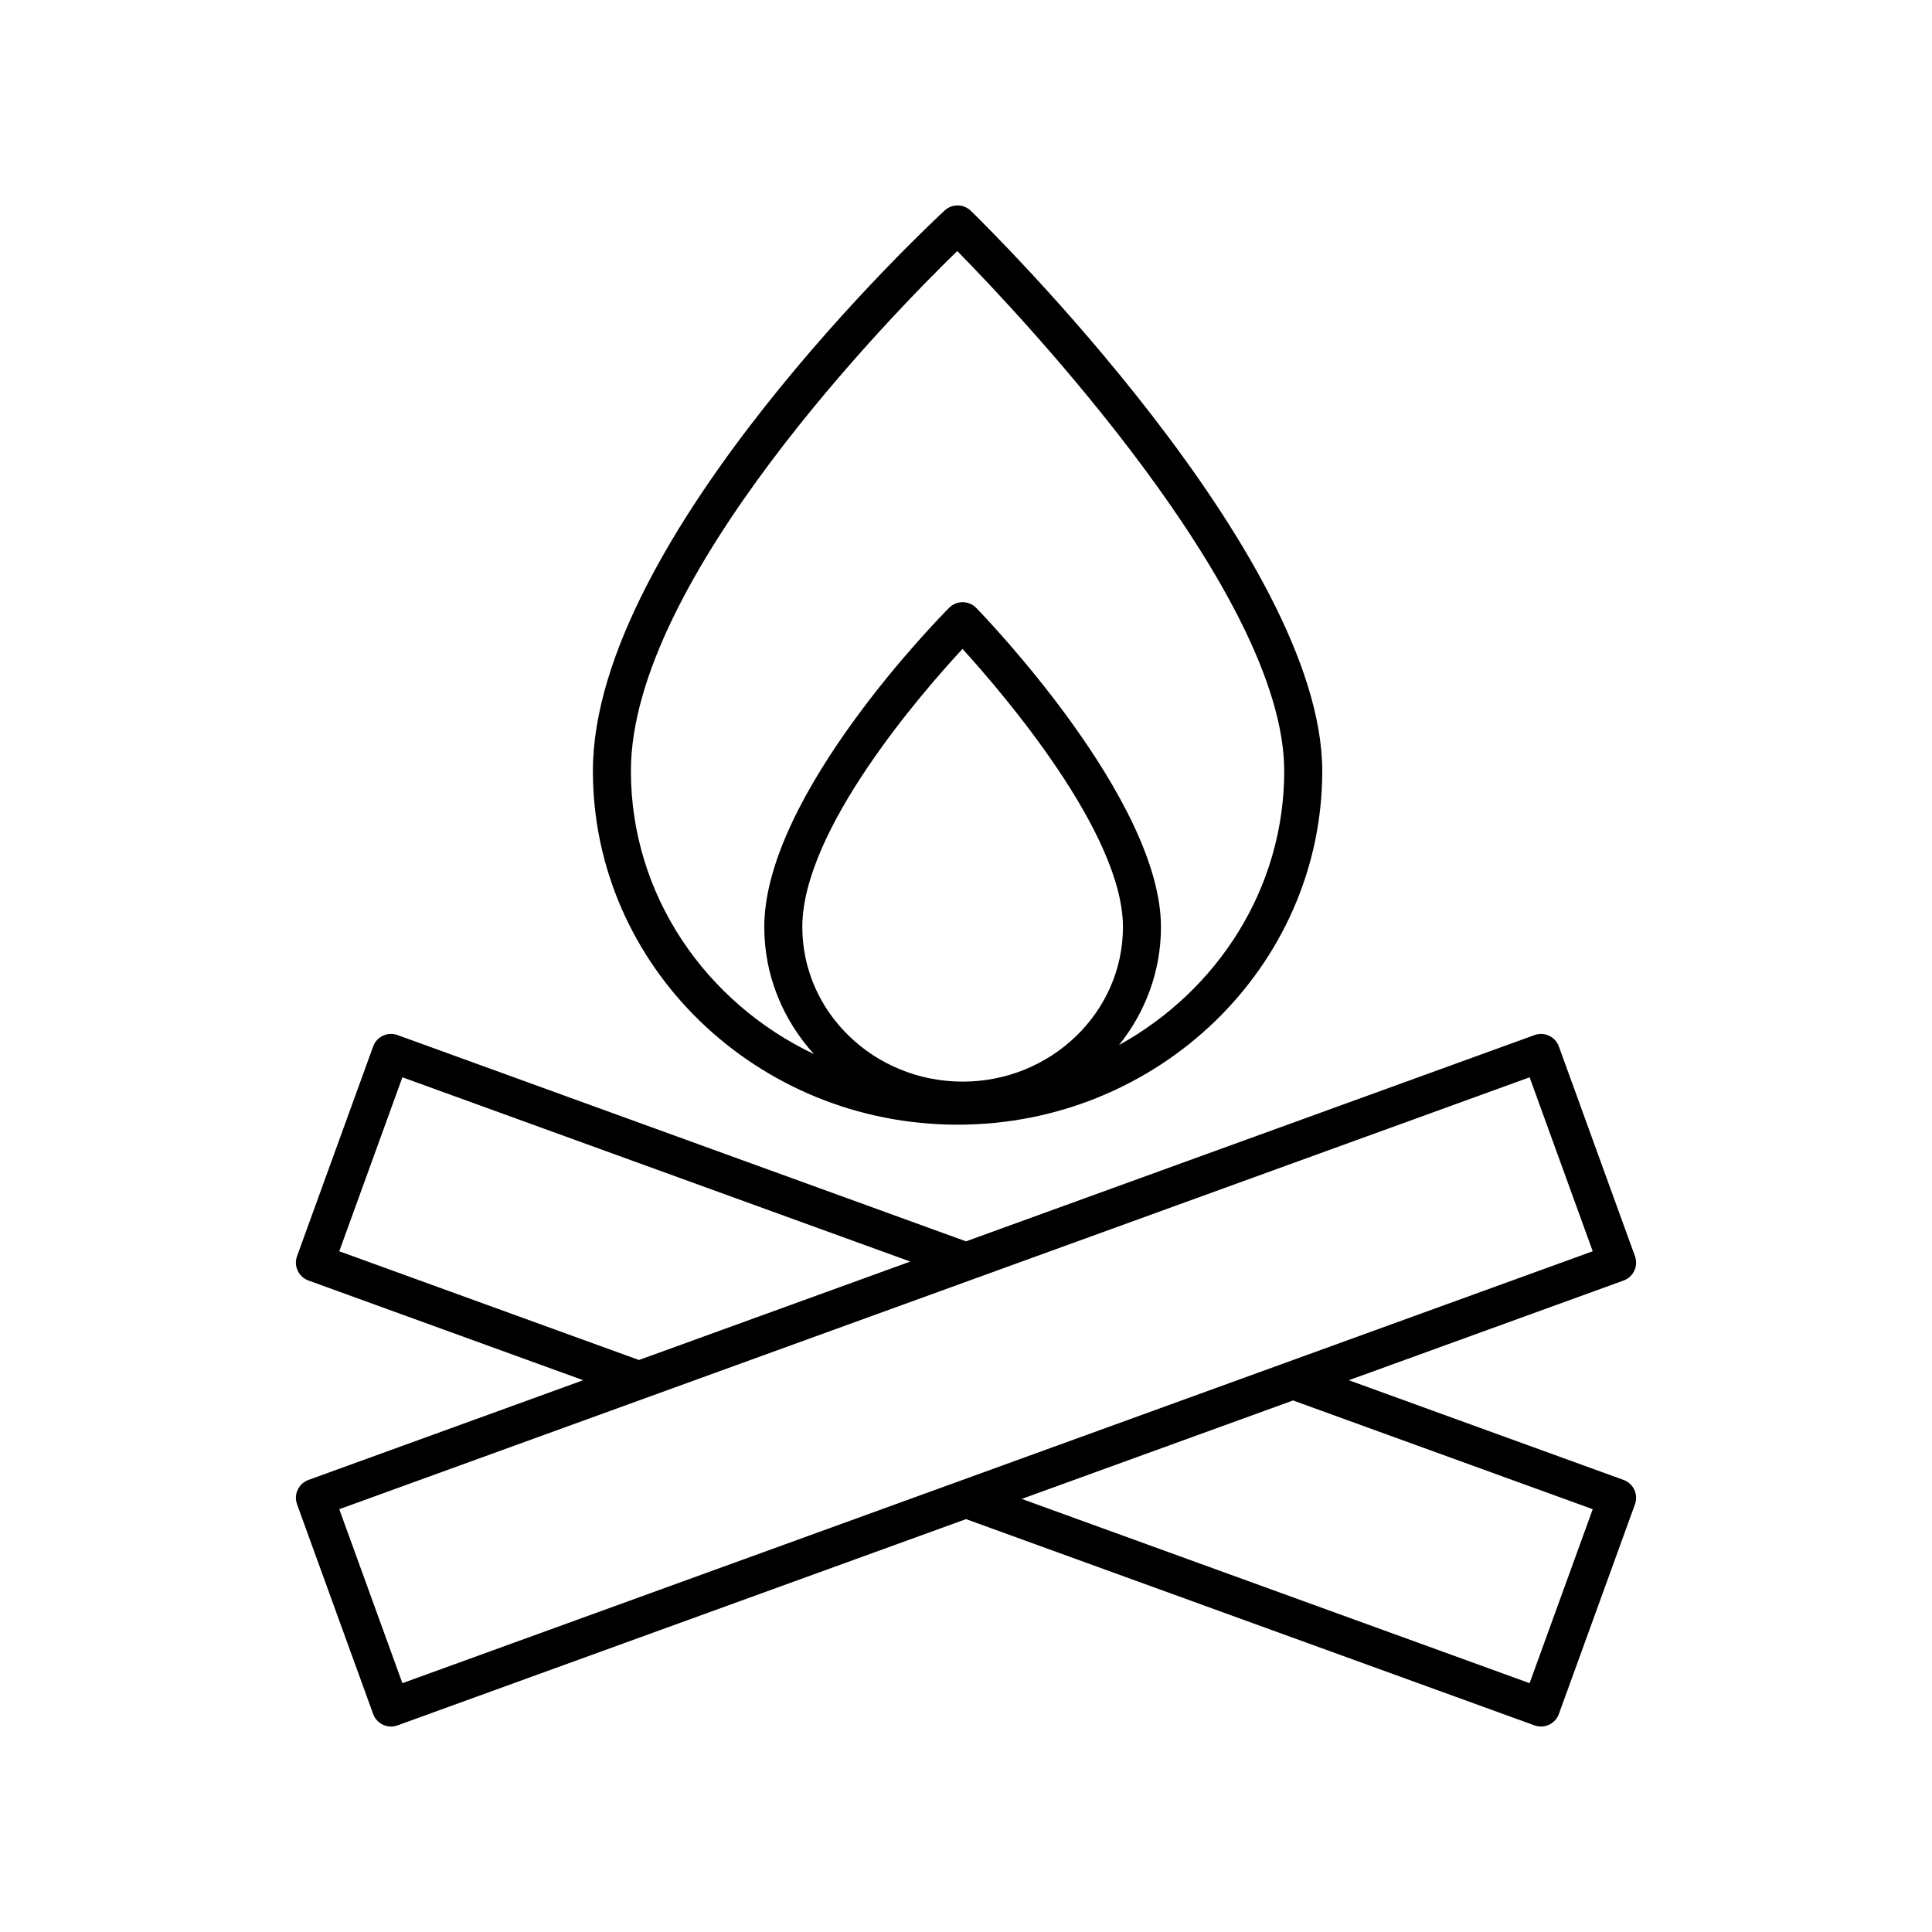 <?xml version="1.0" encoding="UTF-8"?>
<!-- The Best Svg Icon site in the world: iconSvg.co, Visit us! https://iconsvg.co -->
<svg fill="#000000" width="800px" height="800px" version="1.1" viewBox="144 144 512 512" xmlns="http://www.w3.org/2000/svg">
 <g>
  <path d="m494.41 348.33c0-57.145-89.328-144.76-93.129-148.46-1.926-1.867-4.965-1.902-6.934-0.09-3.809 3.519-93.223 86.906-93.223 148.55 0 51.676 43.355 93.723 96.645 93.723 53.285 0.004 96.641-42.039 96.641-93.719zm-95.301 82.312c-23.43 0-42.488-18.379-42.488-40.973 0-25.707 31.598-61.996 42.453-73.699 10.828 11.891 42.52 48.828 42.52 73.699 0 22.594-19.059 40.973-42.484 40.973zm-87.914-82.312c0-50.699 69.875-121.65 86.484-137.8 16.488 16.766 86.652 90.867 86.652 137.8 0 31.078-17.672 58.195-43.777 72.617 6.938-8.652 11.113-19.488 11.113-31.277 0-33.895-46.953-82.508-48.953-84.562-0.941-0.965-2.231-1.516-3.578-1.523h-0.031c-1.34 0-2.621 0.535-3.57 1.48-2 2.008-48.996 49.57-48.996 84.605 0 12.906 4.996 24.672 13.16 33.672-28.676-13.645-48.504-42.094-48.504-75.012z"/>
  <path d="m577.11 480.75c0.566-1.211 0.629-2.594 0.172-3.852l-20.168-55.578c-0.945-2.613-3.836-3.969-6.453-3.016l-150.66 54.664-150.66-54.668c-2.609-0.953-5.504 0.402-6.453 3.016l-20.168 55.578c-0.457 1.258-0.395 2.641 0.172 3.852s1.59 2.148 2.844 2.602l72.82 26.422-72.82 26.43c-1.254 0.457-2.277 1.391-2.844 2.602-0.566 1.211-0.629 2.594-0.172 3.852l20.168 55.578c0.742 2.047 2.676 3.32 4.734 3.32 0.57 0 1.152-0.098 1.719-0.305l150.66-54.664 150.66 54.664c0.566 0.207 1.148 0.305 1.719 0.305 2.059 0 3.992-1.273 4.734-3.32l20.168-55.578c0.457-1.258 0.395-2.641-0.172-3.852-0.566-1.211-1.586-2.148-2.844-2.602l-72.82-26.426 72.82-26.422c1.258-0.453 2.277-1.391 2.844-2.602zm-343.2-5.152 16.73-46.105 134.59 48.832-71.902 26.09zm332.18 68.355-16.73 46.105-134.59-48.832 71.902-26.09zm-315.45 46.105-16.73-46.105 315.45-114.46 16.73 46.105z"/>
 </g>
</svg>